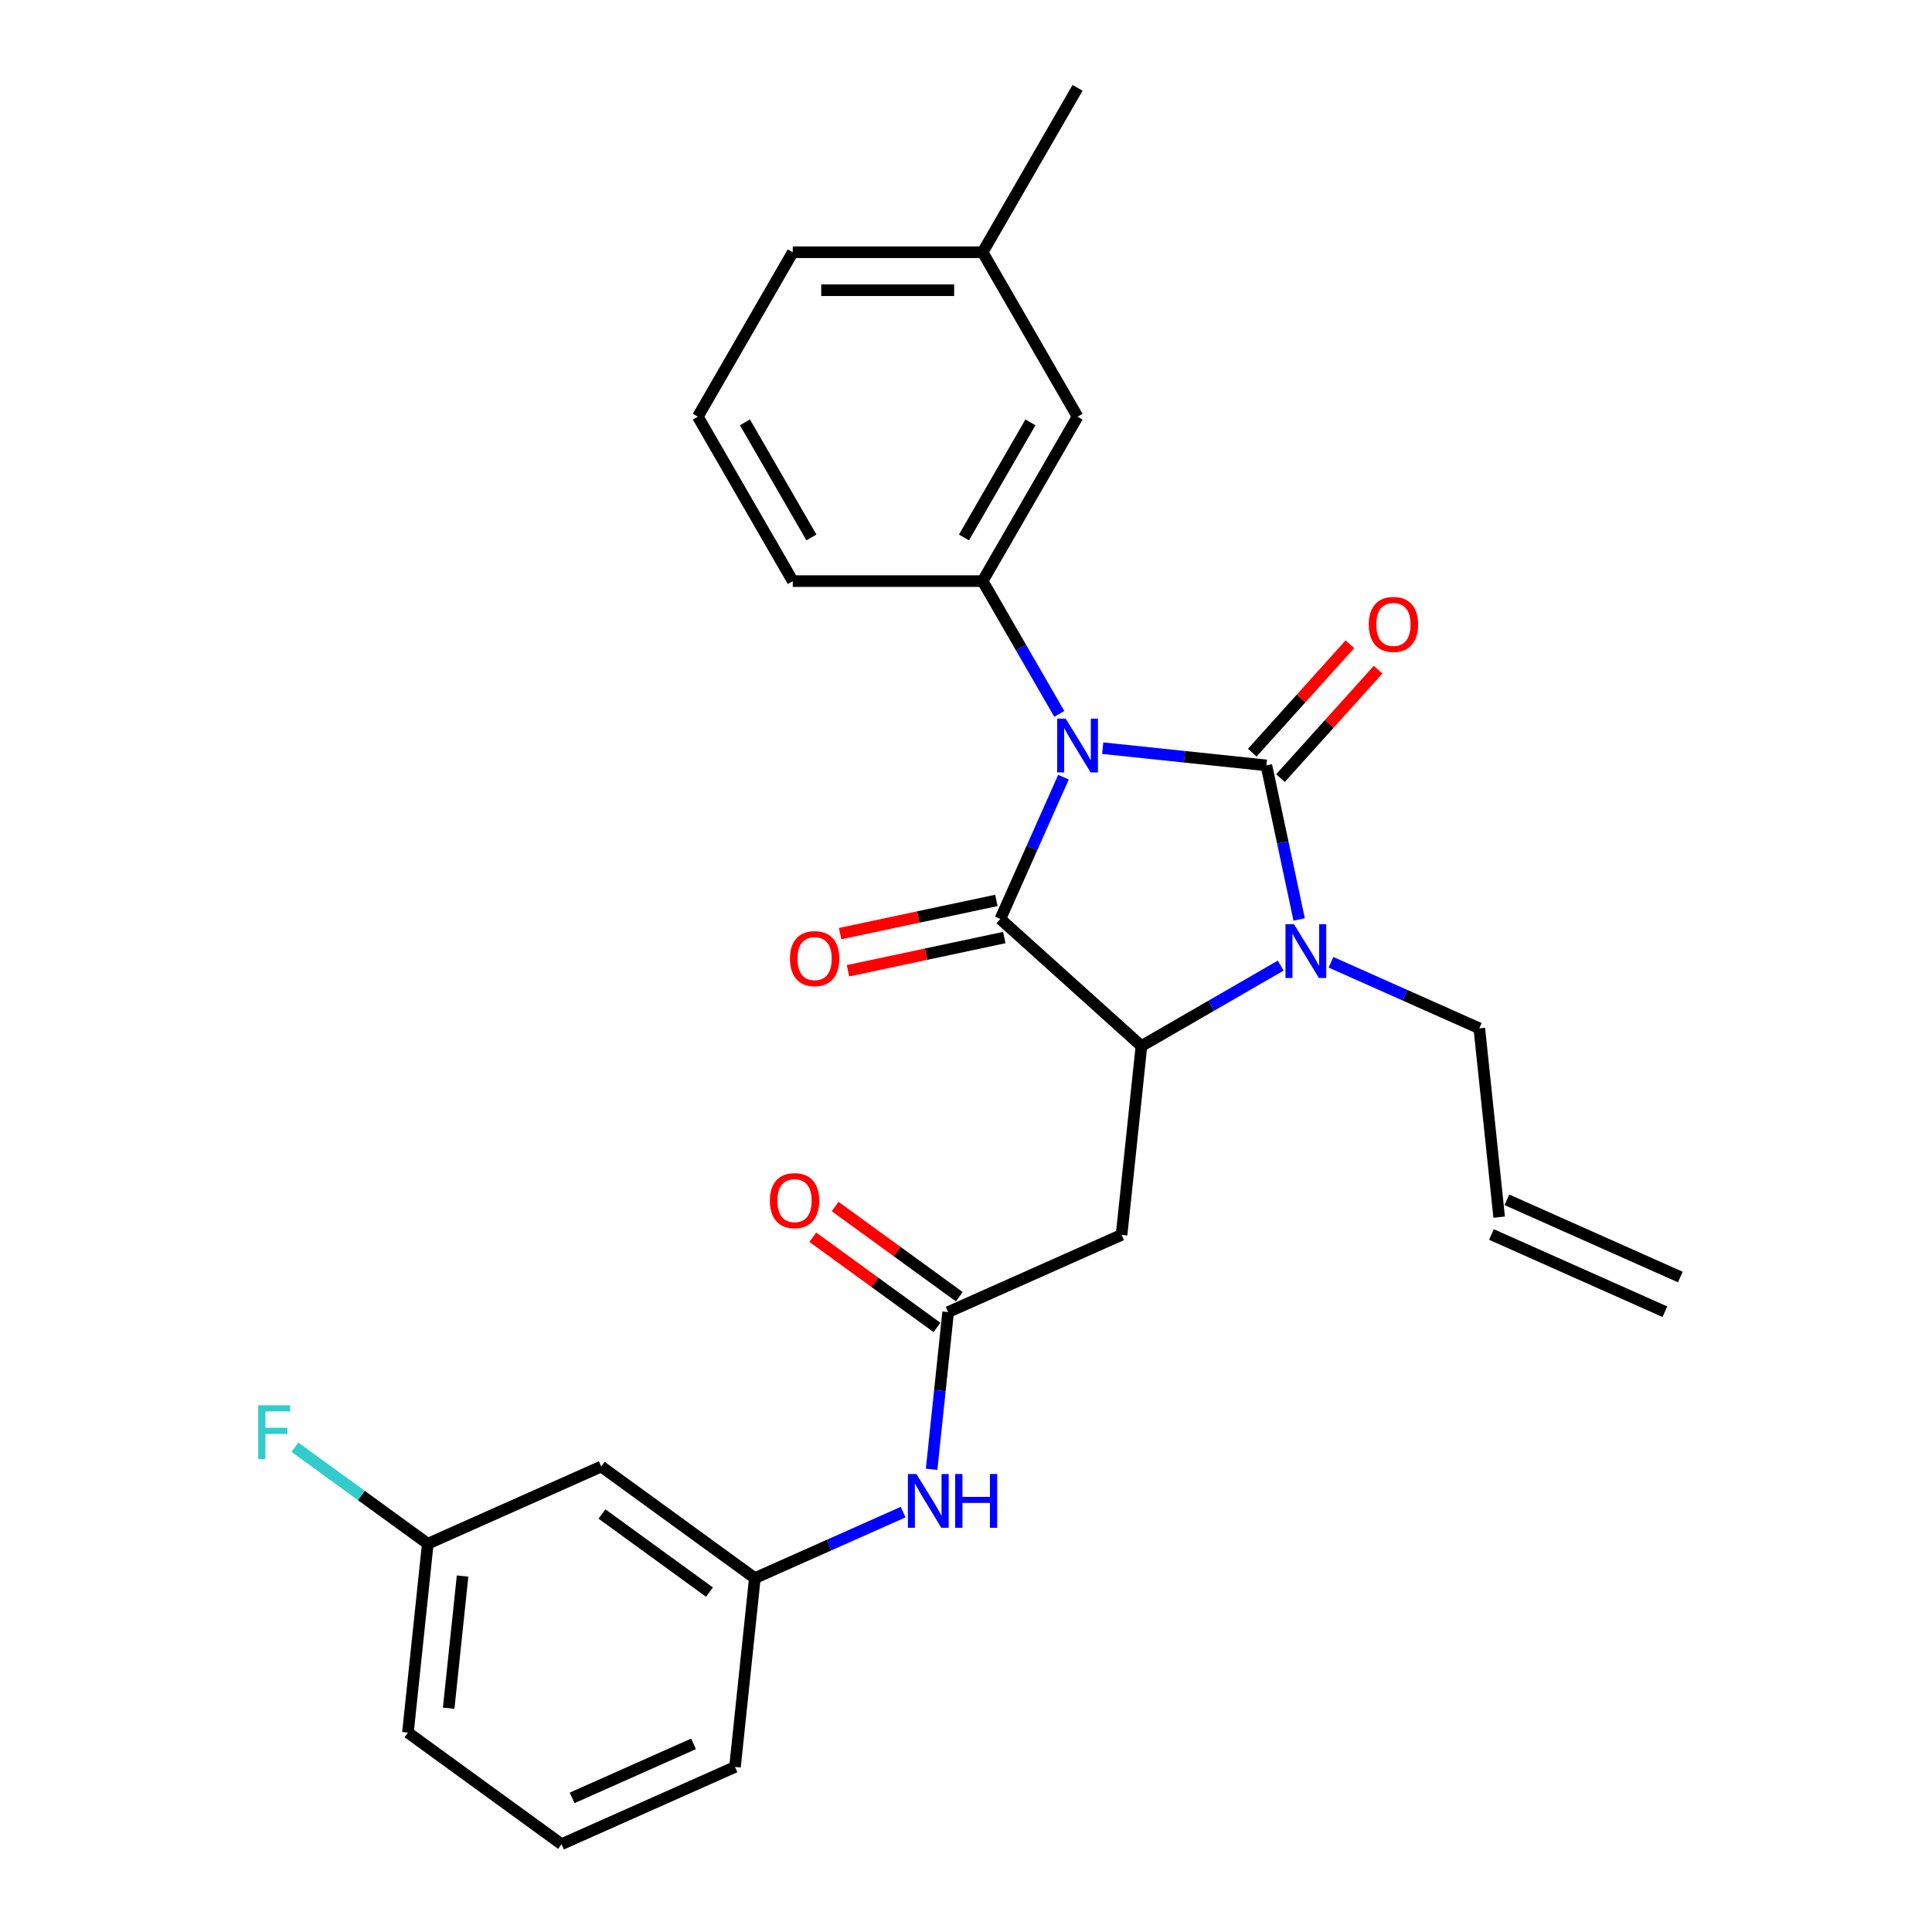 <?xml version='1.0' encoding='iso-8859-1'?>
<svg version='1.1' baseProfile='full'
              xmlns='http://www.w3.org/2000/svg'
                      xmlns:rdkit='http://www.rdkit.org/xml'
                      xmlns:xlink='http://www.w3.org/1999/xlink'
                  xml:space='preserve'
width='1000px' height='1000px' viewBox='0 0 1000 1000'>
<!-- END OF HEADER -->
<rect style='opacity:1.0;fill:#FFFFFF;stroke:none' width='1000' height='1000' x='0' y='0'> </rect>
<path class='bond-0' d='M 570.755,387.254 L 613.117,391.706' style='fill:none;fill-rule:evenodd;stroke:#0000FF;stroke-width:6px;stroke-linecap:butt;stroke-linejoin:miter;stroke-opacity:1' />
<path class='bond-0' d='M 613.117,391.706 L 655.48,396.159' style='fill:none;fill-rule:evenodd;stroke:#000000;stroke-width:6px;stroke-linecap:butt;stroke-linejoin:miter;stroke-opacity:1' />
<path class='bond-1' d='M 550.454,402.259 L 534.113,438.962' style='fill:none;fill-rule:evenodd;stroke:#0000FF;stroke-width:6px;stroke-linecap:butt;stroke-linejoin:miter;stroke-opacity:1' />
<path class='bond-1' d='M 534.113,438.962 L 517.772,475.664' style='fill:none;fill-rule:evenodd;stroke:#000000;stroke-width:6px;stroke-linecap:butt;stroke-linejoin:miter;stroke-opacity:1' />
<path class='bond-4' d='M 548.291,369.514 L 528.449,335.146' style='fill:none;fill-rule:evenodd;stroke:#0000FF;stroke-width:6px;stroke-linecap:butt;stroke-linejoin:miter;stroke-opacity:1' />
<path class='bond-4' d='M 528.449,335.146 L 508.607,300.778' style='fill:none;fill-rule:evenodd;stroke:#000000;stroke-width:6px;stroke-linecap:butt;stroke-linejoin:miter;stroke-opacity:1' />
<path class='bond-2' d='M 655.48,396.159 L 663.956,436.036' style='fill:none;fill-rule:evenodd;stroke:#000000;stroke-width:6px;stroke-linecap:butt;stroke-linejoin:miter;stroke-opacity:1' />
<path class='bond-2' d='M 663.956,436.036 L 672.432,475.913' style='fill:none;fill-rule:evenodd;stroke:#0000FF;stroke-width:6px;stroke-linecap:butt;stroke-linejoin:miter;stroke-opacity:1' />
<path class='bond-7' d='M 662.783,402.735 L 688.046,374.677' style='fill:none;fill-rule:evenodd;stroke:#000000;stroke-width:6px;stroke-linecap:butt;stroke-linejoin:miter;stroke-opacity:1' />
<path class='bond-7' d='M 688.046,374.677 L 713.309,346.62' style='fill:none;fill-rule:evenodd;stroke:#FF0000;stroke-width:6px;stroke-linecap:butt;stroke-linejoin:miter;stroke-opacity:1' />
<path class='bond-7' d='M 648.176,389.583 L 673.439,361.526' style='fill:none;fill-rule:evenodd;stroke:#000000;stroke-width:6px;stroke-linecap:butt;stroke-linejoin:miter;stroke-opacity:1' />
<path class='bond-7' d='M 673.439,361.526 L 698.702,333.468' style='fill:none;fill-rule:evenodd;stroke:#FF0000;stroke-width:6px;stroke-linecap:butt;stroke-linejoin:miter;stroke-opacity:1' />
<path class='bond-3' d='M 517.772,475.664 L 590.804,541.423' style='fill:none;fill-rule:evenodd;stroke:#000000;stroke-width:6px;stroke-linecap:butt;stroke-linejoin:miter;stroke-opacity:1' />
<path class='bond-8' d='M 515.729,466.052 L 475.282,474.649' style='fill:none;fill-rule:evenodd;stroke:#000000;stroke-width:6px;stroke-linecap:butt;stroke-linejoin:miter;stroke-opacity:1' />
<path class='bond-8' d='M 475.282,474.649 L 434.835,483.246' style='fill:none;fill-rule:evenodd;stroke:#FF0000;stroke-width:6px;stroke-linecap:butt;stroke-linejoin:miter;stroke-opacity:1' />
<path class='bond-8' d='M 519.815,485.277 L 479.368,493.874' style='fill:none;fill-rule:evenodd;stroke:#000000;stroke-width:6px;stroke-linecap:butt;stroke-linejoin:miter;stroke-opacity:1' />
<path class='bond-8' d='M 479.368,493.874 L 438.921,502.472' style='fill:none;fill-rule:evenodd;stroke:#FF0000;stroke-width:6px;stroke-linecap:butt;stroke-linejoin:miter;stroke-opacity:1' />
<path class='bond-14' d='M 688.923,498.079 L 727.307,515.168' style='fill:none;fill-rule:evenodd;stroke:#0000FF;stroke-width:6px;stroke-linecap:butt;stroke-linejoin:miter;stroke-opacity:1' />
<path class='bond-14' d='M 727.307,515.168 L 765.69,532.257' style='fill:none;fill-rule:evenodd;stroke:#000000;stroke-width:6px;stroke-linecap:butt;stroke-linejoin:miter;stroke-opacity:1' />
<path class='bond-27' d='M 662.9,499.798 L 626.852,520.61' style='fill:none;fill-rule:evenodd;stroke:#0000FF;stroke-width:6px;stroke-linecap:butt;stroke-linejoin:miter;stroke-opacity:1' />
<path class='bond-27' d='M 626.852,520.61 L 590.804,541.423' style='fill:none;fill-rule:evenodd;stroke:#000000;stroke-width:6px;stroke-linecap:butt;stroke-linejoin:miter;stroke-opacity:1' />
<path class='bond-5' d='M 590.804,541.423 L 580.532,639.159' style='fill:none;fill-rule:evenodd;stroke:#000000;stroke-width:6px;stroke-linecap:butt;stroke-linejoin:miter;stroke-opacity:1' />
<path class='bond-10' d='M 508.607,300.778 L 557.744,215.67' style='fill:none;fill-rule:evenodd;stroke:#000000;stroke-width:6px;stroke-linecap:butt;stroke-linejoin:miter;stroke-opacity:1' />
<path class='bond-10' d='M 498.956,278.185 L 533.352,218.609' style='fill:none;fill-rule:evenodd;stroke:#000000;stroke-width:6px;stroke-linecap:butt;stroke-linejoin:miter;stroke-opacity:1' />
<path class='bond-19' d='M 508.607,300.778 L 410.332,300.778' style='fill:none;fill-rule:evenodd;stroke:#000000;stroke-width:6px;stroke-linecap:butt;stroke-linejoin:miter;stroke-opacity:1' />
<path class='bond-6' d='M 580.532,639.159 L 490.754,679.13' style='fill:none;fill-rule:evenodd;stroke:#000000;stroke-width:6px;stroke-linecap:butt;stroke-linejoin:miter;stroke-opacity:1' />
<path class='bond-9' d='M 490.754,679.13 L 486.478,719.812' style='fill:none;fill-rule:evenodd;stroke:#000000;stroke-width:6px;stroke-linecap:butt;stroke-linejoin:miter;stroke-opacity:1' />
<path class='bond-9' d='M 486.478,719.812 L 482.202,760.494' style='fill:none;fill-rule:evenodd;stroke:#0000FF;stroke-width:6px;stroke-linecap:butt;stroke-linejoin:miter;stroke-opacity:1' />
<path class='bond-12' d='M 496.53,671.18 L 464.393,647.831' style='fill:none;fill-rule:evenodd;stroke:#000000;stroke-width:6px;stroke-linecap:butt;stroke-linejoin:miter;stroke-opacity:1' />
<path class='bond-12' d='M 464.393,647.831 L 432.257,624.483' style='fill:none;fill-rule:evenodd;stroke:#FF0000;stroke-width:6px;stroke-linecap:butt;stroke-linejoin:miter;stroke-opacity:1' />
<path class='bond-12' d='M 484.977,687.081 L 452.841,663.732' style='fill:none;fill-rule:evenodd;stroke:#000000;stroke-width:6px;stroke-linecap:butt;stroke-linejoin:miter;stroke-opacity:1' />
<path class='bond-12' d='M 452.841,663.732 L 420.704,640.384' style='fill:none;fill-rule:evenodd;stroke:#FF0000;stroke-width:6px;stroke-linecap:butt;stroke-linejoin:miter;stroke-opacity:1' />
<path class='bond-11' d='M 467.47,782.659 L 429.086,799.749' style='fill:none;fill-rule:evenodd;stroke:#0000FF;stroke-width:6px;stroke-linecap:butt;stroke-linejoin:miter;stroke-opacity:1' />
<path class='bond-11' d='M 429.086,799.749 L 390.703,816.838' style='fill:none;fill-rule:evenodd;stroke:#000000;stroke-width:6px;stroke-linecap:butt;stroke-linejoin:miter;stroke-opacity:1' />
<path class='bond-18' d='M 557.744,215.67 L 508.607,130.563' style='fill:none;fill-rule:evenodd;stroke:#000000;stroke-width:6px;stroke-linecap:butt;stroke-linejoin:miter;stroke-opacity:1' />
<path class='bond-13' d='M 390.703,816.838 L 311.198,759.074' style='fill:none;fill-rule:evenodd;stroke:#000000;stroke-width:6px;stroke-linecap:butt;stroke-linejoin:miter;stroke-opacity:1' />
<path class='bond-13' d='M 367.225,824.074 L 311.571,783.639' style='fill:none;fill-rule:evenodd;stroke:#000000;stroke-width:6px;stroke-linecap:butt;stroke-linejoin:miter;stroke-opacity:1' />
<path class='bond-23' d='M 390.703,816.838 L 380.431,914.574' style='fill:none;fill-rule:evenodd;stroke:#000000;stroke-width:6px;stroke-linecap:butt;stroke-linejoin:miter;stroke-opacity:1' />
<path class='bond-17' d='M 311.198,759.074 L 221.42,799.045' style='fill:none;fill-rule:evenodd;stroke:#000000;stroke-width:6px;stroke-linecap:butt;stroke-linejoin:miter;stroke-opacity:1' />
<path class='bond-15' d='M 765.69,532.257 L 775.962,629.993' style='fill:none;fill-rule:evenodd;stroke:#000000;stroke-width:6px;stroke-linecap:butt;stroke-linejoin:miter;stroke-opacity:1' />
<path class='bond-16' d='M 771.965,638.971 L 861.743,678.943' style='fill:none;fill-rule:evenodd;stroke:#000000;stroke-width:6px;stroke-linecap:butt;stroke-linejoin:miter;stroke-opacity:1' />
<path class='bond-16' d='M 779.96,621.015 L 869.738,660.987' style='fill:none;fill-rule:evenodd;stroke:#000000;stroke-width:6px;stroke-linecap:butt;stroke-linejoin:miter;stroke-opacity:1' />
<path class='bond-20' d='M 221.42,799.045 L 187.033,774.062' style='fill:none;fill-rule:evenodd;stroke:#000000;stroke-width:6px;stroke-linecap:butt;stroke-linejoin:miter;stroke-opacity:1' />
<path class='bond-20' d='M 187.033,774.062 L 152.646,749.078' style='fill:none;fill-rule:evenodd;stroke:#33CCCC;stroke-width:6px;stroke-linecap:butt;stroke-linejoin:miter;stroke-opacity:1' />
<path class='bond-29' d='M 221.42,799.045 L 211.147,896.781' style='fill:none;fill-rule:evenodd;stroke:#000000;stroke-width:6px;stroke-linecap:butt;stroke-linejoin:miter;stroke-opacity:1' />
<path class='bond-29' d='M 239.426,815.76 L 232.235,884.175' style='fill:none;fill-rule:evenodd;stroke:#000000;stroke-width:6px;stroke-linecap:butt;stroke-linejoin:miter;stroke-opacity:1' />
<path class='bond-26' d='M 508.607,130.563 L 557.744,45.455' style='fill:none;fill-rule:evenodd;stroke:#000000;stroke-width:6px;stroke-linecap:butt;stroke-linejoin:miter;stroke-opacity:1' />
<path class='bond-28' d='M 508.607,130.563 L 410.332,130.563' style='fill:none;fill-rule:evenodd;stroke:#000000;stroke-width:6px;stroke-linecap:butt;stroke-linejoin:miter;stroke-opacity:1' />
<path class='bond-28' d='M 493.866,150.217 L 425.074,150.217' style='fill:none;fill-rule:evenodd;stroke:#000000;stroke-width:6px;stroke-linecap:butt;stroke-linejoin:miter;stroke-opacity:1' />
<path class='bond-21' d='M 410.332,300.778 L 361.195,215.67' style='fill:none;fill-rule:evenodd;stroke:#000000;stroke-width:6px;stroke-linecap:butt;stroke-linejoin:miter;stroke-opacity:1' />
<path class='bond-21' d='M 419.983,278.185 L 385.587,218.609' style='fill:none;fill-rule:evenodd;stroke:#000000;stroke-width:6px;stroke-linecap:butt;stroke-linejoin:miter;stroke-opacity:1' />
<path class='bond-25' d='M 361.195,215.67 L 410.332,130.563' style='fill:none;fill-rule:evenodd;stroke:#000000;stroke-width:6px;stroke-linecap:butt;stroke-linejoin:miter;stroke-opacity:1' />
<path class='bond-22' d='M 290.653,954.545 L 380.431,914.574' style='fill:none;fill-rule:evenodd;stroke:#000000;stroke-width:6px;stroke-linecap:butt;stroke-linejoin:miter;stroke-opacity:1' />
<path class='bond-22' d='M 296.125,930.594 L 358.97,902.614' style='fill:none;fill-rule:evenodd;stroke:#000000;stroke-width:6px;stroke-linecap:butt;stroke-linejoin:miter;stroke-opacity:1' />
<path class='bond-24' d='M 290.653,954.545 L 211.147,896.781' style='fill:none;fill-rule:evenodd;stroke:#000000;stroke-width:6px;stroke-linecap:butt;stroke-linejoin:miter;stroke-opacity:1' />
<path  class='atom-0' d='M 551.592 371.971
L 560.712 386.712
Q 561.616 388.166, 563.07 390.8
Q 564.525 393.434, 564.603 393.591
L 564.603 371.971
L 568.298 371.971
L 568.298 399.802
L 564.485 399.802
L 554.697 383.685
Q 553.557 381.798, 552.339 379.636
Q 551.159 377.474, 550.806 376.806
L 550.806 399.802
L 547.189 399.802
L 547.189 371.971
L 551.592 371.971
' fill='#0000FF'/>
<path  class='atom-3' d='M 669.76 478.37
L 678.88 493.111
Q 679.784 494.566, 681.238 497.199
Q 682.693 499.833, 682.772 499.99
L 682.772 478.37
L 686.467 478.37
L 686.467 506.201
L 682.654 506.201
L 672.865 490.084
Q 671.726 488.197, 670.507 486.035
Q 669.328 483.873, 668.974 483.205
L 668.974 506.201
L 665.357 506.201
L 665.357 478.37
L 669.76 478.37
' fill='#0000FF'/>
<path  class='atom-8' d='M 708.462 323.206
Q 708.462 316.523, 711.764 312.788
Q 715.066 309.054, 721.238 309.054
Q 727.41 309.054, 730.712 312.788
Q 734.014 316.523, 734.014 323.206
Q 734.014 329.967, 730.672 333.819
Q 727.331 337.632, 721.238 337.632
Q 715.106 337.632, 711.764 333.819
Q 708.462 330.006, 708.462 323.206
M 721.238 334.487
Q 725.483 334.487, 727.763 331.657
Q 730.083 328.787, 730.083 323.206
Q 730.083 317.741, 727.763 314.99
Q 725.483 312.199, 721.238 312.199
Q 716.992 312.199, 714.673 314.95
Q 712.393 317.702, 712.393 323.206
Q 712.393 328.827, 714.673 331.657
Q 716.992 334.487, 721.238 334.487
' fill='#FF0000'/>
<path  class='atom-9' d='M 408.87 496.175
Q 408.87 489.493, 412.172 485.758
Q 415.474 482.024, 421.645 482.024
Q 427.817 482.024, 431.119 485.758
Q 434.421 489.493, 434.421 496.175
Q 434.421 502.937, 431.08 506.789
Q 427.738 510.602, 421.645 510.602
Q 415.513 510.602, 412.172 506.789
Q 408.87 502.976, 408.87 496.175
M 421.645 507.457
Q 425.891 507.457, 428.171 504.627
Q 430.49 501.757, 430.49 496.175
Q 430.49 490.711, 428.171 487.96
Q 425.891 485.169, 421.645 485.169
Q 417.4 485.169, 415.081 487.92
Q 412.801 490.672, 412.801 496.175
Q 412.801 501.797, 415.081 504.627
Q 417.4 507.457, 421.645 507.457
' fill='#FF0000'/>
<path  class='atom-10' d='M 474.329 762.951
L 483.449 777.692
Q 484.353 779.146, 485.808 781.78
Q 487.262 784.414, 487.341 784.571
L 487.341 762.951
L 491.036 762.951
L 491.036 790.782
L 487.223 790.782
L 477.435 774.665
Q 476.295 772.778, 475.076 770.616
Q 473.897 768.454, 473.543 767.786
L 473.543 790.782
L 469.926 790.782
L 469.926 762.951
L 474.329 762.951
' fill='#0000FF'/>
<path  class='atom-10' d='M 494.377 762.951
L 498.151 762.951
L 498.151 774.783
L 512.381 774.783
L 512.381 762.951
L 516.155 762.951
L 516.155 790.782
L 512.381 790.782
L 512.381 777.927
L 498.151 777.927
L 498.151 790.782
L 494.377 790.782
L 494.377 762.951
' fill='#0000FF'/>
<path  class='atom-13' d='M 398.472 621.445
Q 398.472 614.762, 401.774 611.028
Q 405.076 607.293, 411.248 607.293
Q 417.42 607.293, 420.722 611.028
Q 424.024 614.762, 424.024 621.445
Q 424.024 628.206, 420.682 632.058
Q 417.341 635.871, 411.248 635.871
Q 405.116 635.871, 401.774 632.058
Q 398.472 628.245, 398.472 621.445
M 411.248 632.727
Q 415.494 632.727, 417.773 629.896
Q 420.093 627.027, 420.093 621.445
Q 420.093 615.981, 417.773 613.229
Q 415.494 610.438, 411.248 610.438
Q 407.003 610.438, 404.683 613.19
Q 402.403 615.941, 402.403 621.445
Q 402.403 627.066, 404.683 629.896
Q 407.003 632.727, 411.248 632.727
' fill='#FF0000'/>
<path  class='atom-21' d='M 133.639 727.366
L 150.189 727.366
L 150.189 730.55
L 137.374 730.55
L 137.374 739.001
L 148.774 739.001
L 148.774 742.225
L 137.374 742.225
L 137.374 755.197
L 133.639 755.197
L 133.639 727.366
' fill='#33CCCC'/>
</svg>

